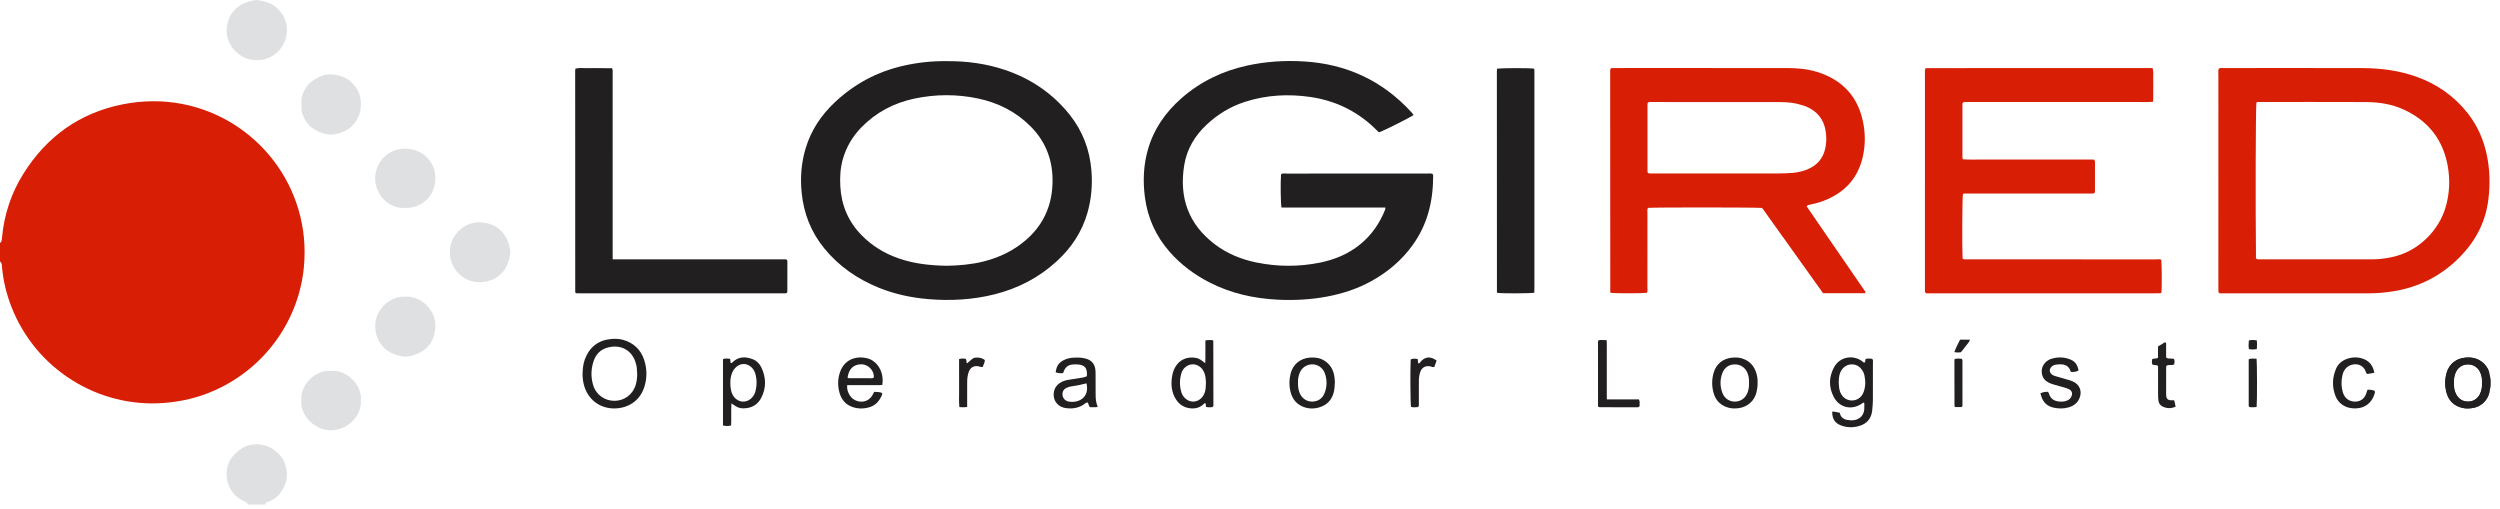 <svg width="265" height="54" viewBox="0 0 265 54" fill="none" xmlns="http://www.w3.org/2000/svg">
<path d="M0.001 25.75C0.21 25.611 0.193 25.385 0.213 25.178C0.437 22.751 1.183 20.488 2.475 18.422C4.94 14.48 8.461 11.953 13.037 11.053C21.708 9.346 29.425 14.658 31.645 22.237C32.227 24.225 32.407 26.249 32.212 28.316C31.71 33.653 28.373 38.865 22.757 41.378C21.026 42.153 19.206 42.583 17.306 42.719C10.374 43.219 3.792 39.138 1.206 32.511C0.677 31.154 0.338 29.748 0.211 28.293C0.193 28.087 0.213 27.86 0 27.722C0.001 27.065 0.001 26.409 0.001 25.75Z" fill="#D81E05"/>
<path d="M26.237 53.48C26.231 53.402 26.22 53.32 26.147 53.278C26.03 53.209 25.911 53.144 25.789 53.088C24.523 52.512 23.895 51.16 24.04 49.912C24.116 49.266 24.348 48.644 24.859 48.169C25.185 47.865 25.493 47.558 25.913 47.369C27.04 46.861 28.352 47.062 29.273 47.863C29.713 48.245 30.077 48.688 30.246 49.269C30.6 50.478 30.401 51.195 29.785 52.169C29.449 52.699 28.9 53.023 28.306 53.24C28.181 53.286 28.107 53.348 28.101 53.481C27.481 53.48 26.859 53.48 26.237 53.48Z" fill="#DFE0E2"/>
<path d="M263.863 41.647C263.64 42.529 262.952 43.144 262.036 43.261C261.69 43.306 261.339 43.313 260.996 43.227C260.132 43.011 259.581 42.459 259.345 41.613C259.155 40.932 259.161 40.239 259.346 39.556C259.608 38.586 260.39 37.972 261.414 37.903C262.213 37.849 262.908 38.061 263.438 38.688C263.651 38.94 263.829 39.214 263.864 39.555C263.845 39.761 263.796 39.971 263.979 40.137C263.979 40.447 263.979 40.756 263.979 41.065C263.902 41.09 263.863 41.146 263.861 41.222C263.858 41.364 263.862 41.505 263.863 41.647ZM260.124 40.586C260.113 40.97 260.148 41.353 260.32 41.711C260.588 42.267 261.025 42.578 261.652 42.567C262.255 42.556 262.692 42.251 262.918 41.706C263.21 41.003 263.22 40.273 262.953 39.558C262.722 38.938 262.2 38.605 261.561 38.625C260.966 38.643 260.472 39.016 260.261 39.612C260.149 39.925 260.111 40.249 260.124 40.586Z" fill="#221F20"/>
<path d="M146.85 22.001C145.594 22.001 144.373 22.001 143.15 22.001C141.927 22.001 140.702 22.001 139.479 22.001C138.26 22.001 137.043 22.001 135.838 22.001C135.746 21.518 135.725 19.291 135.791 18.47C135.982 18.337 136.203 18.399 136.41 18.399C140.159 18.395 143.91 18.395 147.659 18.395C148.863 18.395 150.068 18.394 151.272 18.396C151.464 18.396 151.66 18.361 151.837 18.431C151.945 18.532 151.915 18.653 151.914 18.763C151.901 21.377 151.297 23.817 149.748 25.971C148.586 27.587 147.099 28.84 145.36 29.801C143.888 30.615 142.307 31.127 140.657 31.438C138.93 31.762 137.186 31.854 135.435 31.766C132.888 31.637 130.439 31.093 128.16 29.913C126.577 29.093 125.169 28.044 123.99 26.704C122.518 25.027 121.639 23.084 121.356 20.874C121.14 19.187 121.207 17.518 121.672 15.876C122.291 13.688 123.536 11.901 125.236 10.411C127.247 8.648 129.578 7.525 132.189 6.953C134.177 6.517 136.19 6.39 138.214 6.511C142.724 6.781 146.535 8.547 149.593 11.877C149.671 11.961 149.743 12.053 149.816 12.144C149.827 12.157 149.822 12.182 149.824 12.201C149.462 12.46 146.971 13.717 146.219 14.019C146.111 14.007 146.053 13.922 145.987 13.856C144.028 11.874 141.666 10.682 138.902 10.279C136.56 9.938 134.253 10.067 131.993 10.787C130.433 11.284 129.068 12.119 127.881 13.236C126.646 14.399 125.812 15.798 125.533 17.477C124.968 20.89 125.944 23.743 128.753 25.881C130.071 26.885 131.574 27.498 133.191 27.826C135.426 28.28 137.666 28.291 139.904 27.841C141.468 27.526 142.907 26.93 144.155 25.921C145.391 24.922 146.255 23.657 146.837 22.192C146.849 22.158 146.843 22.118 146.85 22.001Z" fill="#221F20"/>
<path d="M191.5 21.866C192.203 22.891 192.903 23.91 193.604 24.929C194.295 25.934 194.987 26.937 195.678 27.942C196.375 28.957 197.08 29.968 197.752 30.961C197.72 31.035 197.717 31.058 197.703 31.069C197.69 31.08 197.666 31.08 197.647 31.08C196.191 31.08 194.735 31.08 193.248 31.08C191.093 28.064 188.933 25.044 186.786 22.042C186.297 21.975 175.252 21.97 174.685 22.035C174.579 22.224 174.631 22.441 174.63 22.645C174.625 25.236 174.629 27.826 174.625 30.417C174.625 30.625 174.668 30.839 174.583 31.035C174.105 31.104 171.312 31.109 170.743 31.043C170.729 31.031 170.708 31.022 170.7 31.006C170.69 30.99 170.689 30.968 170.689 30.95C170.684 23.141 170.68 15.331 170.678 7.522C170.678 7.446 170.694 7.37 170.7 7.308C170.799 7.193 170.921 7.214 171.035 7.212C171.754 7.211 172.472 7.211 173.191 7.211C178.592 7.211 183.992 7.21 189.393 7.212C190.484 7.212 191.567 7.3 192.615 7.626C195.4 8.493 197.046 10.362 197.538 13.223C197.736 14.377 197.711 15.532 197.443 16.676C196.957 18.761 195.707 20.219 193.76 21.098C193.157 21.37 192.526 21.56 191.878 21.69C191.763 21.713 191.641 21.704 191.5 21.866ZM174.681 18.34C174.871 18.413 175.066 18.385 175.257 18.385C179.704 18.386 184.149 18.388 188.596 18.384C189.081 18.384 189.567 18.361 190.05 18.321C190.653 18.27 191.236 18.125 191.784 17.865C192.66 17.449 193.221 16.776 193.455 15.833C193.616 15.184 193.62 14.527 193.517 13.876C193.317 12.633 192.608 11.77 191.439 11.287C191.279 11.221 191.11 11.174 190.943 11.122C190.214 10.892 189.457 10.823 188.702 10.821C184.159 10.81 179.615 10.815 175.072 10.815C174.94 10.815 174.799 10.781 174.673 10.886C174.66 10.932 174.634 10.986 174.634 11.041C174.631 13.418 174.631 15.793 174.634 18.17C174.632 18.223 174.662 18.278 174.681 18.34Z" fill="#D81E05"/>
<path d="M235.189 7.279C235.359 7.173 235.518 7.214 235.669 7.214C240.586 7.211 245.502 7.203 250.419 7.218C252.35 7.224 254.252 7.468 256.086 8.114C258.283 8.888 260.123 10.163 261.566 11.989C262.594 13.288 263.246 14.765 263.591 16.375C263.931 17.959 263.964 19.561 263.765 21.163C263.473 23.509 262.437 25.506 260.792 27.195C258.836 29.203 256.468 30.429 253.691 30.878C252.845 31.015 251.996 31.091 251.139 31.091C245.989 31.088 240.84 31.09 235.69 31.09C235.537 31.09 235.383 31.09 235.273 31.09C235.113 30.976 235.155 30.85 235.149 30.741C235.142 30.606 235.147 30.47 235.147 30.335C235.147 22.87 235.147 15.406 235.148 7.943C235.15 7.715 235.113 7.482 235.189 7.279ZM239.188 27.437C239.311 27.519 239.45 27.487 239.581 27.487C243.563 27.489 247.545 27.487 251.527 27.487C252.169 27.487 252.802 27.403 253.433 27.278C256.421 26.69 258.52 24.345 259.216 22.031C259.665 20.537 259.729 19.023 259.442 17.501C258.917 14.713 257.316 12.75 254.728 11.583C253.468 11.014 252.122 10.826 250.755 10.818C247.007 10.801 243.258 10.811 239.509 10.811C239.396 10.811 239.275 10.786 239.179 10.879C239.102 11.435 239.072 21.804 239.133 27.046C239.133 27.179 239.1 27.317 239.188 27.437Z" fill="#D81E05"/>
<path d="M100.365 6.481C102.476 6.468 104.547 6.74 106.551 7.42C109.284 8.346 111.584 9.903 113.382 12.156C114.772 13.899 115.522 15.897 115.694 18.118C115.812 19.637 115.683 21.129 115.259 22.592C114.678 24.594 113.567 26.267 112.038 27.674C110.145 29.416 107.929 30.566 105.439 31.194C103.12 31.778 100.766 31.907 98.386 31.705C96.595 31.553 94.857 31.184 93.189 30.513C90.899 29.59 88.922 28.228 87.359 26.308C85.963 24.594 85.197 22.626 84.976 20.433C84.815 18.835 84.936 17.268 85.395 15.732C85.968 13.816 87.043 12.203 88.495 10.838C90.573 8.883 93.008 7.586 95.799 6.96C97.238 6.635 98.756 6.46 100.365 6.481ZM100.359 28.172C101.628 28.15 102.942 28.043 104.231 27.723C105.935 27.302 107.474 26.557 108.799 25.397C109.918 24.418 110.728 23.237 111.179 21.817C111.374 21.205 111.488 20.577 111.538 19.942C111.736 17.42 111.049 15.198 109.228 13.382C107.675 11.832 105.792 10.884 103.651 10.436C101.416 9.969 99.173 9.98 96.941 10.448C94.758 10.907 92.86 11.905 91.3 13.507C90.378 14.454 89.721 15.559 89.353 16.828C89.074 17.787 89.018 18.768 89.074 19.758C89.188 21.767 89.926 23.509 91.349 24.952C92.442 26.061 93.739 26.854 95.207 27.371C96.856 27.954 98.567 28.141 100.359 28.172Z" fill="#221F20"/>
<path d="M229.094 27.526C229.155 27.997 229.167 30.34 229.116 31.012C229.025 31.116 228.902 31.085 228.789 31.088C228.653 31.093 228.517 31.09 228.381 31.09C220.51 31.09 212.641 31.09 204.771 31.09C204.558 31.09 204.345 31.09 204.167 31.09C204.014 30.987 204.048 30.862 204.043 30.751C204.038 30.615 204.042 30.48 204.042 30.344C204.042 22.88 204.042 15.417 204.043 7.953C204.043 7.726 204.016 7.495 204.077 7.27C204.152 7.248 204.207 7.219 204.26 7.219C212.227 7.216 220.192 7.216 228.166 7.216C228.307 7.615 228.225 8.004 228.24 8.384C228.255 8.789 228.246 9.195 228.242 9.602C228.239 9.985 228.262 10.37 228.221 10.787C227.635 10.84 227.075 10.807 226.517 10.814C225.953 10.82 225.39 10.815 224.827 10.815C224.283 10.815 223.739 10.815 223.194 10.815C222.631 10.815 222.067 10.815 221.503 10.815C220.939 10.815 220.376 10.815 219.812 10.815C219.248 10.815 218.684 10.815 218.121 10.815C217.576 10.815 217.032 10.815 216.488 10.815C215.924 10.815 215.36 10.815 214.797 10.815C214.233 10.815 213.669 10.815 213.105 10.815C212.542 10.815 211.978 10.815 211.414 10.815C210.87 10.815 210.326 10.815 209.781 10.815C209.22 10.815 208.66 10.815 208.163 10.815C208.026 10.905 208.018 10.984 208.018 11.06C208.017 12.917 208.017 14.773 208.018 16.629C208.018 16.703 208.039 16.776 208.055 16.884C208.723 16.942 209.379 16.904 210.034 16.911C210.695 16.918 211.356 16.912 212.016 16.912C212.676 16.912 213.337 16.912 213.997 16.912C214.677 16.912 215.358 16.912 216.037 16.912C216.698 16.912 217.359 16.912 218.019 16.912C218.678 16.912 219.34 16.912 220 16.912C220.66 16.912 221.318 16.912 221.923 16.912C222.05 16.992 222.068 17.065 222.068 17.143C222.068 18.187 222.068 19.231 222.066 20.276C222.066 20.33 222.04 20.386 222.018 20.473C221.823 20.546 221.609 20.513 221.402 20.513C217.652 20.515 213.901 20.514 210.151 20.514C209.587 20.514 209.023 20.513 208.459 20.515C208.328 20.517 208.188 20.486 208.069 20.571C207.998 21.023 207.971 26.364 208.035 27.398C208.116 27.515 208.239 27.486 208.352 27.49C208.508 27.494 208.663 27.491 208.819 27.491C215.368 27.491 221.916 27.491 228.465 27.494C228.682 27.491 228.897 27.454 229.094 27.526Z" fill="#D81E05"/>
<path d="M64.944 27.49C71.139 27.49 77.257 27.49 83.331 27.49C83.442 27.567 83.463 27.639 83.463 27.718C83.461 28.782 83.46 29.845 83.458 30.908C83.458 30.943 83.437 30.979 83.425 31.016C83.337 31.122 83.215 31.087 83.103 31.092C82.986 31.097 82.87 31.093 82.753 31.093C75.72 31.093 68.687 31.093 61.654 31.093C61.444 31.093 61.234 31.087 61.067 31.083C61.013 31.034 60.993 31.023 60.984 31.007C60.976 30.991 60.975 30.97 60.975 30.952C60.972 23.122 60.97 15.293 60.969 7.464C60.969 7.407 60.987 7.351 61 7.273C61.416 7.165 61.842 7.237 62.264 7.225C62.71 7.211 63.157 7.221 63.604 7.222C64.028 7.224 64.451 7.228 64.889 7.232C64.975 7.47 64.942 7.683 64.942 7.889C64.944 10.538 64.943 13.185 64.943 15.834C64.943 19.488 64.943 23.141 64.943 26.796C64.944 27.003 64.944 27.214 64.944 27.49Z" fill="#221F20"/>
<path d="M158.698 7.276C159.215 7.209 162.015 7.203 162.564 7.263C162.677 7.346 162.64 7.47 162.646 7.58C162.652 7.697 162.647 7.813 162.647 7.928C162.647 15.423 162.647 22.918 162.647 30.413C162.647 30.622 162.639 30.829 162.635 31.028C162.136 31.11 159.313 31.117 158.724 31.045C158.711 31.032 158.691 31.021 158.684 31.005C158.675 30.989 158.675 30.967 158.675 30.948C158.673 23.125 158.669 15.301 158.668 7.478C158.667 7.422 158.684 7.366 158.698 7.276Z" fill="#221F20"/>
<path d="M31.951 11.039C31.86 10.32 32.139 9.72 32.534 9.149C32.749 8.838 33.035 8.613 33.347 8.421C33.916 8.07 34.525 7.825 35.209 7.889C35.977 7.96 36.71 8.19 37.264 8.732C37.852 9.308 38.247 10.013 38.249 10.878C38.251 11.322 38.254 11.759 38.074 12.183C37.772 12.894 37.355 13.493 36.638 13.848C36.183 14.075 35.703 14.221 35.2 14.258C34.517 14.309 33.911 14.052 33.336 13.718C32.647 13.317 32.255 12.694 32.013 11.955C31.912 11.649 31.972 11.342 31.951 11.039Z" fill="#DFE0E2"/>
<path d="M42.952 31.436C44.679 31.369 46.188 32.892 46.155 34.565C46.118 36.455 44.867 37.627 42.973 37.813C41.115 37.655 39.828 36.48 39.773 34.648C39.719 32.848 41.284 31.39 42.952 31.436Z" fill="#DFE0E2"/>
<path d="M42.977 22.041C40.984 22.154 39.748 20.391 39.762 18.896C39.775 17.375 40.96 15.753 42.941 15.759C44.805 15.764 46.16 17.141 46.151 18.918C46.144 20.688 44.805 22.068 42.977 22.041Z" fill="#DFE0E2"/>
<path d="M27.246 6.376C25.544 6.453 23.996 4.904 24.028 3.245C24.064 1.291 25.396 0.183 27.222 0C28.064 0.106 28.86 0.331 29.472 0.959C30.078 1.58 30.426 2.349 30.417 3.199C30.399 5.026 28.894 6.414 27.246 6.376Z" fill="#DFE0E2"/>
<path d="M47.689 26.742C47.637 25.061 49.099 23.518 50.853 23.565C52.798 23.617 53.945 24.938 54.096 26.765C53.891 28.652 52.758 29.86 50.862 29.91C49.082 29.956 47.64 28.398 47.689 26.742Z" fill="#DFE0E2"/>
<path d="M35.133 39.322C36.738 39.168 38.404 40.824 38.248 42.429C38.359 44.123 36.831 45.603 35.054 45.612C33.388 45.62 31.735 44.021 31.946 42.351C31.814 40.946 33.331 39.132 35.133 39.322Z" fill="#DFE0E2"/>
<path d="M61.75 39.721C61.767 39.099 61.809 38.581 61.997 38.086C62.487 36.784 63.416 36.05 64.817 35.93C65.365 35.883 65.9 35.937 66.415 36.144C67.517 36.587 68.135 37.429 68.395 38.549C68.581 39.352 68.56 40.16 68.32 40.955C67.888 42.392 66.717 43.244 65.21 43.293C63.622 43.344 62.096 42.34 61.795 40.315C61.762 40.087 61.76 39.854 61.75 39.721ZM67.543 39.651C67.528 39.42 67.522 39.188 67.497 38.958C67.48 38.805 67.437 38.655 67.397 38.507C67.082 37.343 66.119 36.593 64.818 36.759C63.917 36.874 63.26 37.337 62.949 38.203C62.641 39.063 62.613 39.952 62.876 40.824C63.195 41.878 64.128 42.493 65.141 42.487C66.136 42.481 67.052 41.878 67.385 40.797C67.5 40.422 67.538 40.04 67.543 39.651Z" fill="#221F20"/>
<path d="M194.209 43.641C194.329 43.641 194.408 43.63 194.482 43.644C194.654 43.673 194.821 43.712 195.02 43.755C195.09 44.188 195.375 44.43 195.79 44.507C196.256 44.594 196.721 44.586 197.131 44.295C197.436 44.08 197.573 43.761 197.61 43.403C197.633 43.174 197.613 42.941 197.613 42.71C197.507 42.632 197.446 42.719 197.369 42.773C196.302 43.514 194.999 43.235 194.39 42.099C193.818 41.031 193.85 39.931 194.438 38.885C195.03 37.833 196.373 37.574 197.362 38.269C197.45 38.332 197.514 38.447 197.648 38.424C197.782 38.334 197.679 38.165 197.761 38.059C197.934 37.974 198.11 38.022 198.279 38.013C198.357 38.009 198.433 38.022 198.499 38.089C198.563 38.228 198.529 38.384 198.529 38.534C198.533 39.809 198.537 41.084 198.527 42.359C198.524 42.745 198.493 43.131 198.453 43.514C198.363 44.379 197.88 44.931 197.046 45.163C196.415 45.338 195.775 45.331 195.158 45.1C194.497 44.849 194.222 44.421 194.209 43.641ZM194.906 40.539C194.926 40.865 194.927 41.214 195.057 41.545C195.277 42.106 195.729 42.444 196.285 42.451C196.86 42.458 197.352 42.111 197.556 41.524C197.704 41.101 197.754 40.658 197.696 40.211C197.661 39.944 197.631 39.671 197.503 39.427C197.274 38.993 196.944 38.685 196.433 38.63C195.855 38.568 195.338 38.885 195.087 39.44C194.933 39.784 194.917 40.151 194.906 40.539Z" fill="#221F20"/>
<path d="M77.53 42.756C77.486 43.583 77.532 44.332 77.499 45.093C77.21 45.182 76.931 45.172 76.637 45.1C76.637 42.752 76.637 40.42 76.637 38.078C76.885 37.961 77.13 38.007 77.396 38.038C77.414 38.194 77.433 38.341 77.448 38.48C77.556 38.507 77.608 38.442 77.661 38.39C78.285 37.782 79.013 37.784 79.766 38.067C80.197 38.23 80.517 38.55 80.713 38.966C81.212 40.025 81.233 41.099 80.707 42.145C80.318 42.919 79.645 43.29 78.768 43.284C78.488 43.282 78.232 43.208 77.995 43.065C77.866 42.987 77.742 42.898 77.53 42.756ZM77.417 40.643C77.425 40.796 77.423 40.951 77.445 41.103C77.493 41.428 77.569 41.746 77.765 42.02C78.256 42.704 79.141 42.761 79.713 42.145C79.901 41.942 80.023 41.703 80.088 41.438C80.228 40.869 80.239 40.295 80.097 39.724C80.017 39.4 79.866 39.115 79.611 38.89C79.164 38.494 78.539 38.483 78.078 38.866C77.818 39.081 77.646 39.357 77.547 39.675C77.45 39.988 77.408 40.312 77.417 40.643Z" fill="#221F20"/>
<path d="M127.759 38.504C127.781 38.008 127.769 37.627 127.771 37.247C127.774 36.863 127.771 36.479 127.771 36.085C127.884 36.067 127.958 36.047 128.034 36.045C128.206 36.04 128.379 36.044 128.506 36.044C128.566 36.092 128.583 36.101 128.593 36.115C128.602 36.131 128.61 36.151 128.61 36.17C128.615 38.429 128.618 40.688 128.621 42.949C128.621 43.004 128.639 43.069 128.489 43.16C128.338 43.173 128.097 43.195 127.842 43.131C127.822 42.989 127.805 42.861 127.787 42.731C127.74 42.74 127.689 42.733 127.669 42.753C127.217 43.242 126.644 43.364 126.019 43.258C125.416 43.155 124.951 42.816 124.629 42.295C124.191 41.586 124.114 40.808 124.225 40.004C124.275 39.64 124.369 39.283 124.548 38.958C124.999 38.134 125.827 37.751 126.816 37.944C127.149 38.009 127.403 38.231 127.759 38.504ZM127.83 40.568C127.818 40.411 127.815 40.199 127.784 39.991C127.722 39.583 127.573 39.213 127.251 38.93C126.754 38.494 126.046 38.515 125.576 38.981C125.423 39.133 125.303 39.308 125.241 39.513C125.029 40.211 125.019 40.913 125.236 41.613C125.317 41.875 125.478 42.093 125.688 42.271C126.182 42.689 126.844 42.669 127.317 42.221C127.488 42.059 127.605 41.865 127.689 41.645C127.816 41.314 127.816 40.969 127.83 40.568Z" fill="#221F20"/>
<path d="M116.367 43.108C116.285 43.132 116.232 43.161 116.178 43.163C115.966 43.169 115.753 43.166 115.56 43.166C115.364 43.028 115.417 42.791 115.278 42.652C115.093 42.674 114.977 42.816 114.832 42.908C114.242 43.279 113.595 43.355 112.927 43.249C112.275 43.147 111.8 42.672 111.709 42.086C111.603 41.401 111.898 40.812 112.514 40.494C112.774 40.36 113.054 40.286 113.345 40.246C113.825 40.179 114.305 40.102 114.782 40.019C114.931 39.992 115.073 39.929 115.205 39.887C115.287 39.009 114.994 38.664 114.166 38.628C114.05 38.623 113.933 38.626 113.817 38.629C113.323 38.641 112.96 38.848 112.777 39.322C112.75 39.392 112.722 39.462 112.688 39.55C112.411 39.582 112.151 39.563 111.898 39.46C111.989 38.784 112.247 38.416 112.802 38.152C113.103 38.008 113.422 37.933 113.756 37.915C114.242 37.889 114.724 37.883 115.196 38.042C115.754 38.232 116.047 38.625 116.112 39.195C116.133 39.386 116.13 39.581 116.131 39.774C116.135 40.431 116.137 41.088 116.137 41.746C116.136 42.208 116.15 42.67 116.367 43.108ZM115.168 40.634C114.624 40.781 114.074 40.889 113.516 40.967C113.402 40.983 113.289 41.02 113.18 41.059C112.785 41.2 112.604 41.46 112.626 41.844C112.645 42.198 112.896 42.492 113.275 42.562C114.378 42.767 115.517 42.09 115.168 40.634Z" fill="#221F20"/>
<path d="M92.665 41.534C92.825 41.541 92.96 41.54 93.092 41.557C93.225 41.574 93.362 41.576 93.503 41.677C93.541 41.845 93.43 41.994 93.357 42.139C93.091 42.663 92.679 43.024 92.102 43.183C91.506 43.346 90.908 43.341 90.328 43.131C89.643 42.881 89.209 42.376 89.004 41.69C88.789 40.969 88.788 40.236 89.016 39.519C89.552 37.841 91.168 37.668 92.202 38.071C92.419 38.156 92.611 38.29 92.785 38.447C93.383 38.99 93.68 39.918 93.521 40.807C93.13 40.841 92.725 40.819 92.323 40.823C91.896 40.826 91.469 40.824 91.041 40.824C90.636 40.824 90.23 40.824 89.801 40.824C89.755 41.263 89.886 41.615 90.1 41.942C90.287 42.227 90.553 42.412 90.881 42.513C91.497 42.7 92.106 42.481 92.45 41.942C92.521 41.825 92.577 41.701 92.665 41.534ZM89.842 40.041C89.915 40.067 89.952 40.091 89.987 40.091C90.8 40.093 91.612 40.093 92.427 40.093C92.507 40.093 92.577 40.068 92.622 39.995C92.683 39.25 91.987 38.606 91.297 38.614C90.478 38.624 89.964 39.099 89.842 40.041Z" fill="#221F20"/>
<path d="M186.303 40.586C186.317 40.93 186.262 41.256 186.189 41.575C185.986 42.47 185.251 43.133 184.328 43.26C183.982 43.307 183.628 43.316 183.285 43.231C182.469 43.029 181.909 42.532 181.662 41.727C181.436 40.991 181.434 40.24 181.65 39.501C181.925 38.563 182.663 37.985 183.645 37.908C183.977 37.881 184.308 37.887 184.625 37.984C185.456 38.235 185.97 38.8 186.192 39.625C186.277 39.94 186.328 40.267 186.303 40.586ZM185.396 40.589C185.415 40.243 185.37 39.9 185.246 39.571C185.026 38.988 184.512 38.627 183.915 38.624C183.299 38.619 182.798 38.947 182.572 39.544C182.31 40.237 182.31 40.946 182.572 41.639C182.805 42.255 183.341 42.597 183.969 42.569C184.559 42.544 185.054 42.16 185.26 41.564C185.367 41.251 185.41 40.927 185.396 40.589Z" fill="#221F20"/>
<path d="M263.995 40.586C264.008 40.93 263.954 41.256 263.881 41.575C263.678 42.47 262.943 43.133 262.019 43.26C261.673 43.307 261.319 43.316 260.977 43.231C260.16 43.029 259.6 42.532 259.354 41.727C259.128 40.991 259.125 40.24 259.341 39.501C259.616 38.563 260.355 37.985 261.336 37.908C261.668 37.881 262 37.887 262.317 37.984C263.148 38.235 263.662 38.8 263.883 39.625C263.968 39.94 264.019 40.267 263.995 40.586ZM263.087 40.589C263.107 40.243 263.062 39.9 262.938 39.571C262.718 38.988 262.204 38.627 261.606 38.624C260.99 38.619 260.49 38.947 260.264 39.544C260.001 40.237 260.001 40.946 260.264 41.639C260.497 42.255 261.033 42.597 261.661 42.569C262.25 42.544 262.746 42.16 262.951 41.564C263.059 41.251 263.102 40.927 263.087 40.589Z" fill="#221F20"/>
<path d="M141.5 40.495C141.466 40.904 141.468 41.29 141.358 41.666C141.089 42.58 140.451 43.08 139.541 43.254C139.179 43.323 138.804 43.316 138.443 43.221C137.551 42.988 137.012 42.401 136.792 41.526C136.634 40.898 136.644 40.26 136.797 39.63C137.042 38.621 137.826 37.975 138.873 37.903C139.408 37.867 139.92 37.936 140.382 38.227C140.974 38.601 141.31 39.146 141.431 39.826C141.471 40.055 141.479 40.287 141.5 40.495ZM137.59 40.558C137.572 40.935 137.622 41.298 137.759 41.643C137.99 42.224 138.508 42.581 139.105 42.568C139.733 42.554 140.174 42.24 140.404 41.667C140.679 40.978 140.68 40.27 140.434 39.572C140.249 39.042 139.72 38.592 139.048 38.621C138.432 38.648 137.918 39.029 137.718 39.652C137.624 39.946 137.571 40.251 137.59 40.558Z" fill="#221F20"/>
<path d="M216.283 41.691C216.564 41.55 216.812 41.54 217.026 41.522C217.188 41.596 217.187 41.723 217.226 41.828C217.384 42.25 217.706 42.474 218.136 42.545C218.464 42.6 218.793 42.59 219.109 42.461C219.335 42.368 219.498 42.215 219.588 41.984C219.697 41.701 219.624 41.433 219.361 41.285C219.194 41.192 219.006 41.131 218.822 41.076C218.47 40.971 218.112 40.885 217.759 40.781C217.574 40.726 217.389 40.662 217.214 40.582C216.734 40.361 216.453 39.983 216.425 39.456C216.397 38.936 216.621 38.521 217.051 38.222C217.146 38.157 217.25 38.099 217.36 38.063C218.085 37.816 218.804 37.824 219.514 38.129C220.01 38.342 220.238 38.746 220.323 39.273C220.09 39.421 219.822 39.425 219.567 39.433C219.526 39.397 219.482 39.377 219.474 39.347C219.307 38.793 218.899 38.606 218.36 38.62C218.205 38.625 218.047 38.628 217.897 38.655C217.724 38.687 217.566 38.763 217.441 38.895C217.198 39.154 217.224 39.486 217.507 39.699C217.649 39.806 217.816 39.855 217.984 39.903C218.394 40.019 218.804 40.133 219.212 40.255C219.379 40.304 219.547 40.357 219.706 40.426C220.463 40.755 220.745 41.498 220.406 42.255C220.175 42.772 219.752 43.051 219.222 43.195C218.725 43.33 218.221 43.322 217.724 43.22C217.043 43.081 216.582 42.677 216.378 42.004C216.348 41.912 216.321 41.82 216.283 41.691Z" fill="#221F20"/>
<path d="M170.322 42.336C170.97 42.336 171.53 42.336 172.091 42.336C172.634 42.336 173.176 42.336 173.719 42.336C173.873 42.591 173.765 42.84 173.804 43.034C173.728 43.156 173.651 43.168 173.573 43.168C172.235 43.168 170.894 43.168 169.556 43.166C169.518 43.166 169.481 43.146 169.445 43.136C169.434 43.121 169.422 43.106 169.412 43.092C169.403 43.075 169.39 43.057 169.39 43.039C169.388 40.76 169.387 38.481 169.387 36.202C169.387 36.168 169.412 36.133 169.438 36.069C169.707 36.014 169.988 36.052 170.31 36.058C170.332 36.497 170.32 36.898 170.321 37.298C170.323 37.723 170.321 38.148 170.321 38.573C170.321 38.978 170.321 39.385 170.321 39.79C170.321 40.214 170.321 40.64 170.321 41.065C170.322 41.466 170.322 41.869 170.322 42.336Z" fill="#221F20"/>
<path d="M250.945 41.326C251.204 41.276 251.447 41.343 251.687 41.405C251.792 41.538 251.729 41.668 251.689 41.793C251.401 42.692 250.712 43.231 249.819 43.284C248.56 43.359 247.844 42.701 247.564 41.983C247.188 41.024 247.213 40.054 247.614 39.102C247.819 38.614 248.187 38.274 248.675 38.081C249.293 37.837 249.929 37.811 250.551 38.053C251.2 38.306 251.549 38.805 251.68 39.517C251.401 39.564 251.158 39.605 250.94 39.642C250.788 39.569 250.789 39.437 250.747 39.334C250.353 38.388 249.228 38.496 248.75 38.958C248.564 39.137 248.422 39.34 248.351 39.588C248.155 40.274 248.151 40.966 248.363 41.645C248.548 42.233 249.039 42.574 249.632 42.571C250.171 42.567 250.559 42.319 250.776 41.827C250.847 41.667 250.888 41.497 250.945 41.326Z" fill="#221F20"/>
<path d="M228.138 38.613C228.076 38.429 228.101 38.244 228.129 38.081C228.327 37.944 228.55 38.076 228.749 37.908C228.749 37.539 228.749 37.137 228.749 36.727C229.015 36.565 229.261 36.415 229.497 36.271C229.657 36.349 229.607 36.477 229.608 36.582C229.613 37.024 229.61 37.465 229.61 37.896C229.877 38.101 230.173 37.939 230.454 38.06C230.523 38.24 230.512 38.439 230.461 38.63C230.194 38.765 229.898 38.607 229.629 38.78C229.624 38.861 229.612 38.953 229.612 39.045C229.61 39.913 229.61 40.782 229.61 41.65C229.61 41.669 229.61 41.689 229.61 41.708C229.606 42.199 229.68 42.491 230.371 42.424C230.389 42.423 230.409 42.431 230.471 42.444C230.514 42.643 230.563 42.861 230.616 43.105C230.13 43.33 229.666 43.304 229.213 43.081C228.951 42.952 228.822 42.709 228.788 42.428C228.762 42.217 228.758 42.005 228.756 41.793C228.753 40.983 228.754 40.172 228.754 39.362C228.754 39.169 228.754 38.978 228.754 38.808C228.569 38.601 228.309 38.771 228.138 38.613Z" fill="#221F20"/>
<path d="M150.332 43.143C150.084 43.18 149.824 43.195 149.568 43.132C149.497 42.653 149.475 39.189 149.533 38.094C149.846 38.001 149.846 38.001 150.275 38.053C150.291 38.199 150.307 38.351 150.322 38.502C150.378 38.521 150.434 38.531 150.478 38.481C150.516 38.438 150.546 38.388 150.584 38.344C151.066 37.792 151.628 37.743 152.282 38.219C152.202 38.441 152.118 38.672 152.038 38.896C151.858 38.953 151.723 38.845 151.575 38.824C151.1 38.751 150.728 38.948 150.562 39.393C150.439 39.721 150.4 40.066 150.4 40.415C150.403 41.166 150.403 41.919 150.398 42.67C150.396 42.82 150.44 42.978 150.332 43.143Z" fill="#221F20"/>
<path d="M102.52 43.136C102.219 43.185 101.972 43.175 101.695 43.15C101.631 42.585 101.672 42.03 101.665 41.477C101.657 40.899 101.663 40.321 101.663 39.743C101.663 39.186 101.663 38.63 101.663 38.065C101.917 37.978 102.143 38.008 102.335 38.023C102.527 38.172 102.373 38.388 102.513 38.516C103.151 37.944 103.17 37.926 103.442 37.905C103.779 37.88 104.095 37.939 104.384 38.157C104.414 38.444 104.215 38.653 104.188 38.89C103.975 38.943 103.843 38.84 103.694 38.819C103.238 38.755 102.891 38.932 102.716 39.356C102.566 39.716 102.525 40.101 102.521 40.488C102.516 41.163 102.519 41.837 102.519 42.511C102.52 42.703 102.52 42.895 102.52 43.136Z" fill="#221F20"/>
<path d="M239.203 43.142C238.923 43.181 238.674 43.185 238.43 43.144C238.413 43.12 238.401 43.104 238.391 43.088C238.382 43.072 238.364 43.056 238.364 43.039C238.363 41.396 238.363 39.754 238.363 38.09C238.64 37.946 238.92 38.04 239.191 38.021C239.256 38.526 239.265 42.468 239.203 43.142Z" fill="#221F20"/>
<path d="M207.937 43.146C207.722 43.146 207.479 43.146 207.246 43.146C207.221 43.121 207.206 43.109 207.195 43.093C207.185 43.079 207.176 43.059 207.176 43.042C207.173 41.464 207.17 39.884 207.168 38.306C207.168 38.232 207.18 38.157 207.189 38.055C207.441 37.984 207.688 38.016 207.918 38.026C208.026 38.096 208.021 38.194 208.021 38.29C208.021 39.831 208.021 41.371 208.02 42.912C208.021 42.984 208.035 43.065 207.937 43.146Z" fill="#221F20"/>
<path d="M207.16 37.322C207.333 36.846 207.557 36.426 207.765 36.006C208.127 36.006 208.448 36.006 208.816 36.006C208.73 36.303 208.514 36.476 208.364 36.687C208.209 36.907 208.034 37.113 207.862 37.331C207.634 37.372 207.41 37.379 207.16 37.322Z" fill="#221F20"/>
<path d="M238.379 36.09C238.659 36.013 238.922 36.035 239.215 36.071C239.259 36.386 239.254 36.685 239.22 36.996C238.943 37.064 238.679 37.054 238.384 37.01C238.338 36.698 238.345 36.401 238.379 36.09Z" fill="#221F20"/>
</svg>
